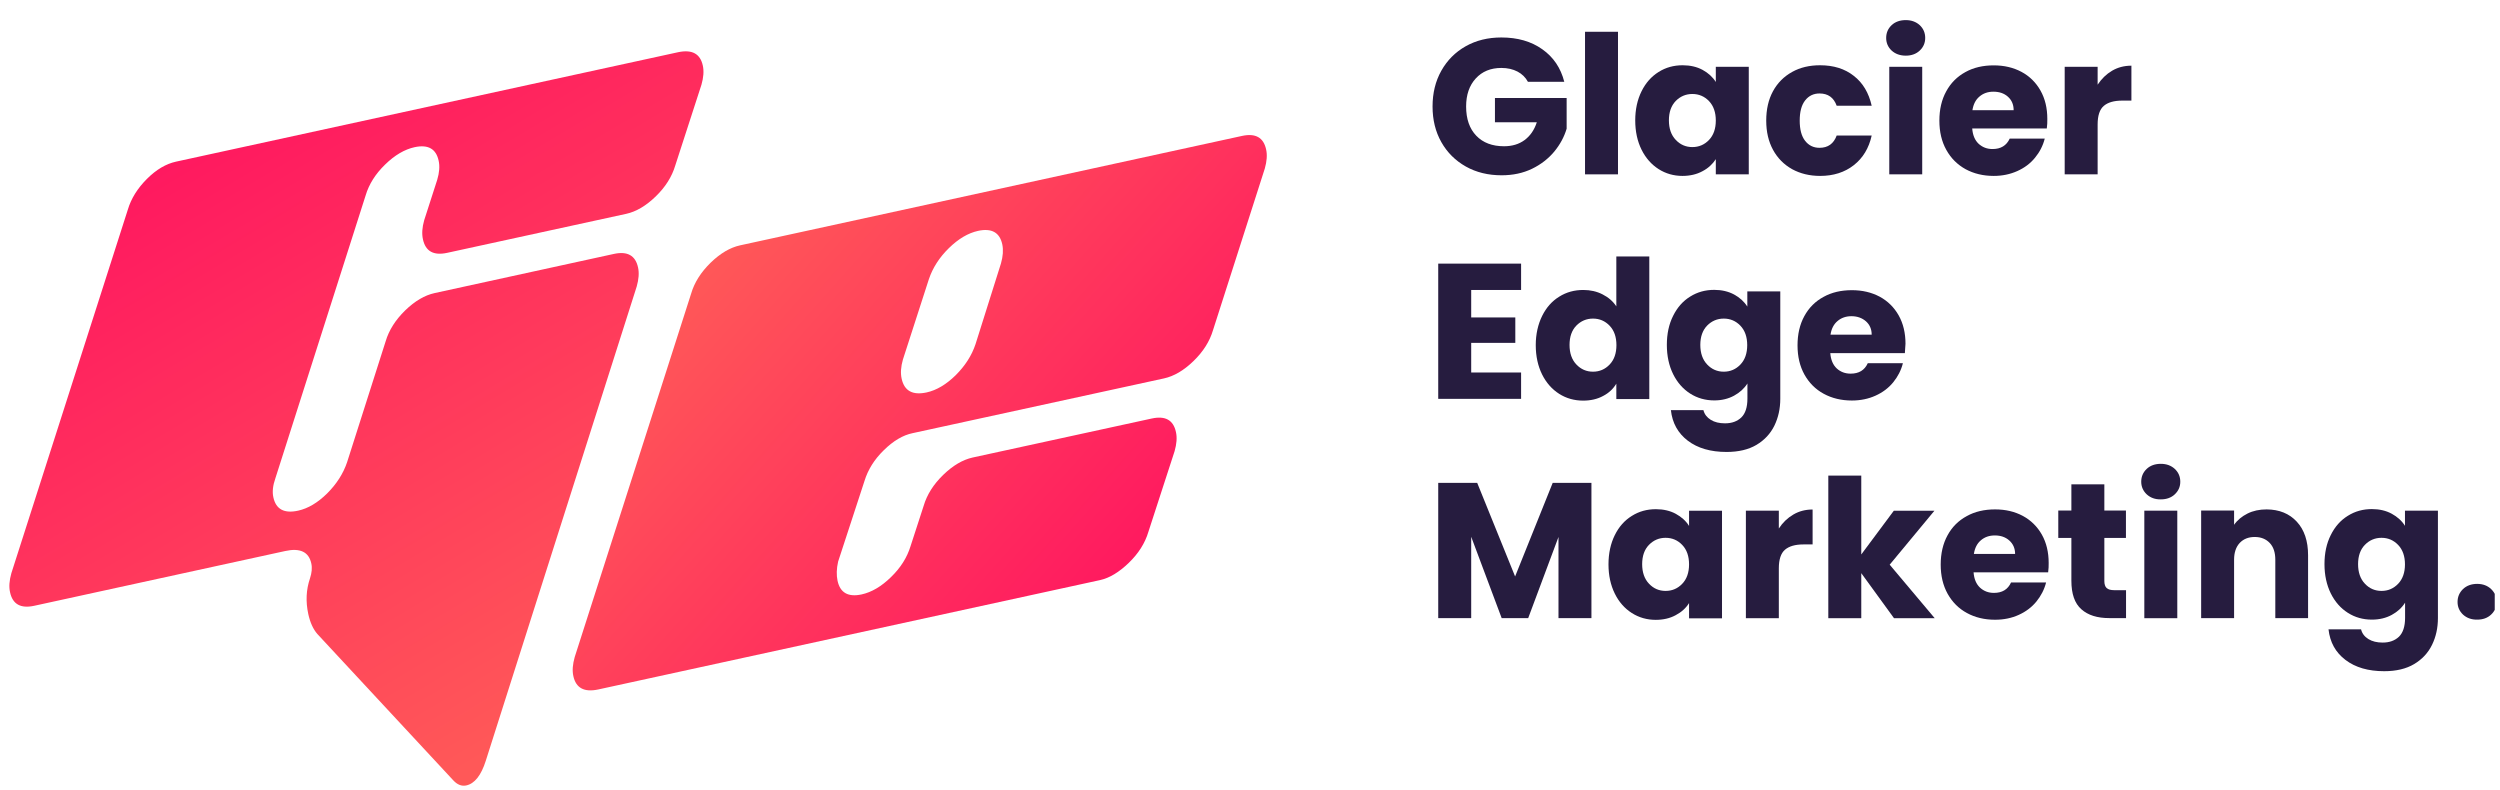 <svg xmlns="http://www.w3.org/2000/svg" xmlns:xlink="http://www.w3.org/1999/xlink" width="500" viewBox="0 0 375 118.5" height="158" preserveAspectRatio="xMidYMid meet"><defs><clipPath id="9c9bfe18fc"><path d="M 1 7 L 106 7 L 106 118 L 1 118 Z M 1 7 " clip-rule="nonzero"></path></clipPath><clipPath id="ae807c68f8"><path d="M 47.605 95.102 C 46.973 94.371 46.523 93.379 46.242 92.109 C 45.84 90.234 45.918 88.469 46.492 86.777 C 46.77 85.926 46.848 85.184 46.691 84.5 C 46.32 82.781 45.004 82.16 42.773 82.656 L 5.117 90.871 C 3.102 91.305 1.895 90.637 1.508 88.84 C 1.32 88.02 1.398 87.074 1.707 85.973 L 19.172 31.453 C 19.668 29.781 20.629 28.246 22.039 26.836 C 23.449 25.426 24.906 24.574 26.406 24.246 L 101.703 7.836 C 103.793 7.387 105.035 8.051 105.422 9.836 C 105.605 10.656 105.531 11.617 105.219 12.703 L 101.285 24.836 C 100.789 26.508 99.812 28.059 98.355 29.469 C 96.898 30.879 95.426 31.746 93.938 32.074 L 67.055 37.93 C 65.039 38.363 63.832 37.699 63.441 35.902 C 63.258 35.078 63.32 34.117 63.629 33.035 L 65.582 26.973 C 65.906 25.891 65.984 24.93 65.797 24.109 C 65.41 22.309 64.203 21.645 62.188 22.078 C 60.699 22.402 59.211 23.27 57.77 24.68 C 56.316 26.09 55.34 27.641 54.844 29.316 L 41.316 71.715 C 40.926 72.816 40.82 73.777 41.004 74.598 C 41.391 76.395 42.633 77.062 44.723 76.598 C 46.211 76.27 47.668 75.402 49.078 74.008 C 50.488 72.598 51.48 71.047 52.055 69.359 L 57.848 51.195 C 58.344 49.523 59.32 47.988 60.777 46.562 C 62.234 45.152 63.707 44.285 65.195 43.961 L 92.094 38.086 C 94.109 37.652 95.316 38.32 95.707 40.117 C 95.891 40.938 95.812 41.898 95.504 42.984 L 72.863 114.129 C 72.168 116.316 71.191 117.555 69.922 117.82 C 69.254 117.957 68.602 117.711 68 117.059 Z M 47.605 95.102 " clip-rule="nonzero"></path></clipPath><linearGradient x1="152.513" gradientTransform="matrix(1.55, 0, 0, 1.55, -215.078, -200.771)" y1="126.627" x2="201.671" gradientUnits="userSpaceOnUse" y2="208.827" id="292293bcc9"><stop stop-opacity="1" stop-color="rgb(100%, 9%, 37.599%)" offset="0"></stop><stop stop-opacity="1" stop-color="rgb(100%, 9%, 37.599%)" offset="0.125"></stop><stop stop-opacity="1" stop-color="rgb(100%, 9%, 37.599%)" offset="0.156"></stop><stop stop-opacity="1" stop-color="rgb(100%, 9.128%, 37.582%)" offset="0.164"></stop><stop stop-opacity="1" stop-color="rgb(100%, 9.399%, 37.55%)" offset="0.172"></stop><stop stop-opacity="1" stop-color="rgb(100%, 9.685%, 37.515%)" offset="0.18"></stop><stop stop-opacity="1" stop-color="rgb(100%, 9.97%, 37.48%)" offset="0.188"></stop><stop stop-opacity="1" stop-color="rgb(100%, 10.255%, 37.447%)" offset="0.195"></stop><stop stop-opacity="1" stop-color="rgb(100%, 10.541%, 37.411%)" offset="0.203"></stop><stop stop-opacity="1" stop-color="rgb(100%, 10.826%, 37.376%)" offset="0.211"></stop><stop stop-opacity="1" stop-color="rgb(100%, 11.111%, 37.341%)" offset="0.219"></stop><stop stop-opacity="1" stop-color="rgb(100%, 11.397%, 37.308%)" offset="0.227"></stop><stop stop-opacity="1" stop-color="rgb(100%, 11.682%, 37.273%)" offset="0.234"></stop><stop stop-opacity="1" stop-color="rgb(100%, 11.967%, 37.238%)" offset="0.242"></stop><stop stop-opacity="1" stop-color="rgb(100%, 12.253%, 37.202%)" offset="0.25"></stop><stop stop-opacity="1" stop-color="rgb(100%, 12.538%, 37.169%)" offset="0.258"></stop><stop stop-opacity="1" stop-color="rgb(100%, 12.823%, 37.134%)" offset="0.266"></stop><stop stop-opacity="1" stop-color="rgb(100%, 13.109%, 37.099%)" offset="0.273"></stop><stop stop-opacity="1" stop-color="rgb(100%, 13.396%, 37.064%)" offset="0.281"></stop><stop stop-opacity="1" stop-color="rgb(100%, 13.681%, 37.03%)" offset="0.289"></stop><stop stop-opacity="1" stop-color="rgb(100%, 13.966%, 36.995%)" offset="0.297"></stop><stop stop-opacity="1" stop-color="rgb(100%, 14.252%, 36.96%)" offset="0.305"></stop><stop stop-opacity="1" stop-color="rgb(100%, 14.537%, 36.925%)" offset="0.312"></stop><stop stop-opacity="1" stop-color="rgb(100%, 14.822%, 36.891%)" offset="0.32"></stop><stop stop-opacity="1" stop-color="rgb(100%, 15.108%, 36.856%)" offset="0.328"></stop><stop stop-opacity="1" stop-color="rgb(100%, 15.393%, 36.821%)" offset="0.336"></stop><stop stop-opacity="1" stop-color="rgb(100%, 15.678%, 36.786%)" offset="0.344"></stop><stop stop-opacity="1" stop-color="rgb(100%, 15.964%, 36.752%)" offset="0.352"></stop><stop stop-opacity="1" stop-color="rgb(100%, 16.249%, 36.717%)" offset="0.359"></stop><stop stop-opacity="1" stop-color="rgb(100%, 16.534%, 36.682%)" offset="0.361"></stop><stop stop-opacity="1" stop-color="rgb(100%, 16.678%, 36.665%)" offset="0.367"></stop><stop stop-opacity="1" stop-color="rgb(100%, 16.82%, 36.649%)" offset="0.375"></stop><stop stop-opacity="1" stop-color="rgb(100%, 17.105%, 36.613%)" offset="0.383"></stop><stop stop-opacity="1" stop-color="rgb(100%, 17.39%, 36.578%)" offset="0.391"></stop><stop stop-opacity="1" stop-color="rgb(100%, 17.676%, 36.543%)" offset="0.398"></stop><stop stop-opacity="1" stop-color="rgb(100%, 17.961%, 36.51%)" offset="0.406"></stop><stop stop-opacity="1" stop-color="rgb(100%, 18.246%, 36.475%)" offset="0.414"></stop><stop stop-opacity="1" stop-color="rgb(100%, 18.532%, 36.44%)" offset="0.422"></stop><stop stop-opacity="1" stop-color="rgb(100%, 18.817%, 36.404%)" offset="0.43"></stop><stop stop-opacity="1" stop-color="rgb(100%, 19.104%, 36.371%)" offset="0.438"></stop><stop stop-opacity="1" stop-color="rgb(100%, 19.389%, 36.336%)" offset="0.445"></stop><stop stop-opacity="1" stop-color="rgb(100%, 19.675%, 36.301%)" offset="0.453"></stop><stop stop-opacity="1" stop-color="rgb(100%, 19.96%, 36.266%)" offset="0.461"></stop><stop stop-opacity="1" stop-color="rgb(100%, 20.245%, 36.232%)" offset="0.469"></stop><stop stop-opacity="1" stop-color="rgb(100%, 20.531%, 36.197%)" offset="0.477"></stop><stop stop-opacity="1" stop-color="rgb(100%, 20.816%, 36.162%)" offset="0.484"></stop><stop stop-opacity="1" stop-color="rgb(100%, 21.101%, 36.127%)" offset="0.492"></stop><stop stop-opacity="1" stop-color="rgb(100%, 21.387%, 36.093%)" offset="0.5"></stop><stop stop-opacity="1" stop-color="rgb(100%, 21.672%, 36.058%)" offset="0.508"></stop><stop stop-opacity="1" stop-color="rgb(100%, 21.957%, 36.023%)" offset="0.516"></stop><stop stop-opacity="1" stop-color="rgb(100%, 22.243%, 35.988%)" offset="0.523"></stop><stop stop-opacity="1" stop-color="rgb(100%, 22.528%, 35.954%)" offset="0.531"></stop><stop stop-opacity="1" stop-color="rgb(100%, 22.813%, 35.919%)" offset="0.539"></stop><stop stop-opacity="1" stop-color="rgb(100%, 23.099%, 35.884%)" offset="0.547"></stop><stop stop-opacity="1" stop-color="rgb(100%, 23.384%, 35.851%)" offset="0.555"></stop><stop stop-opacity="1" stop-color="rgb(100%, 23.669%, 35.815%)" offset="0.562"></stop><stop stop-opacity="1" stop-color="rgb(100%, 23.955%, 35.78%)" offset="0.57"></stop><stop stop-opacity="1" stop-color="rgb(100%, 24.24%, 35.745%)" offset="0.578"></stop><stop stop-opacity="1" stop-color="rgb(100%, 24.525%, 35.712%)" offset="0.586"></stop><stop stop-opacity="1" stop-color="rgb(100%, 24.812%, 35.677%)" offset="0.594"></stop><stop stop-opacity="1" stop-color="rgb(100%, 25.098%, 35.641%)" offset="0.602"></stop><stop stop-opacity="1" stop-color="rgb(100%, 25.383%, 35.606%)" offset="0.609"></stop><stop stop-opacity="1" stop-color="rgb(100%, 25.668%, 35.573%)" offset="0.617"></stop><stop stop-opacity="1" stop-color="rgb(100%, 25.954%, 35.538%)" offset="0.625"></stop><stop stop-opacity="1" stop-color="rgb(100%, 26.239%, 35.503%)" offset="0.633"></stop><stop stop-opacity="1" stop-color="rgb(100%, 26.524%, 35.468%)" offset="0.639"></stop><stop stop-opacity="1" stop-color="rgb(100%, 26.668%, 35.451%)" offset="0.641"></stop><stop stop-opacity="1" stop-color="rgb(100%, 26.81%, 35.434%)" offset="0.648"></stop><stop stop-opacity="1" stop-color="rgb(100%, 27.095%, 35.399%)" offset="0.656"></stop><stop stop-opacity="1" stop-color="rgb(100%, 27.38%, 35.364%)" offset="0.664"></stop><stop stop-opacity="1" stop-color="rgb(100%, 27.666%, 35.329%)" offset="0.672"></stop><stop stop-opacity="1" stop-color="rgb(100%, 27.951%, 35.295%)" offset="0.68"></stop><stop stop-opacity="1" stop-color="rgb(100%, 28.236%, 35.26%)" offset="0.688"></stop><stop stop-opacity="1" stop-color="rgb(100%, 28.522%, 35.225%)" offset="0.695"></stop><stop stop-opacity="1" stop-color="rgb(100%, 28.807%, 35.19%)" offset="0.703"></stop><stop stop-opacity="1" stop-color="rgb(100%, 29.092%, 35.156%)" offset="0.711"></stop><stop stop-opacity="1" stop-color="rgb(100%, 29.378%, 35.121%)" offset="0.719"></stop><stop stop-opacity="1" stop-color="rgb(100%, 29.663%, 35.086%)" offset="0.727"></stop><stop stop-opacity="1" stop-color="rgb(100%, 29.948%, 35.052%)" offset="0.734"></stop><stop stop-opacity="1" stop-color="rgb(100%, 30.234%, 35.017%)" offset="0.742"></stop><stop stop-opacity="1" stop-color="rgb(100%, 30.521%, 34.982%)" offset="0.75"></stop><stop stop-opacity="1" stop-color="rgb(100%, 30.806%, 34.947%)" offset="0.758"></stop><stop stop-opacity="1" stop-color="rgb(100%, 31.091%, 34.914%)" offset="0.766"></stop><stop stop-opacity="1" stop-color="rgb(100%, 31.377%, 34.879%)" offset="0.773"></stop><stop stop-opacity="1" stop-color="rgb(100%, 31.662%, 34.843%)" offset="0.781"></stop><stop stop-opacity="1" stop-color="rgb(100%, 31.947%, 34.808%)" offset="0.789"></stop><stop stop-opacity="1" stop-color="rgb(100%, 32.233%, 34.775%)" offset="0.797"></stop><stop stop-opacity="1" stop-color="rgb(100%, 32.518%, 34.74%)" offset="0.805"></stop><stop stop-opacity="1" stop-color="rgb(100%, 32.803%, 34.705%)" offset="0.812"></stop><stop stop-opacity="1" stop-color="rgb(100%, 33.089%, 34.669%)" offset="0.82"></stop><stop stop-opacity="1" stop-color="rgb(100%, 33.374%, 34.636%)" offset="0.828"></stop><stop stop-opacity="1" stop-color="rgb(100%, 33.659%, 34.601%)" offset="0.836"></stop><stop stop-opacity="1" stop-color="rgb(100%, 33.945%, 34.566%)" offset="0.844"></stop><stop stop-opacity="1" stop-color="rgb(100%, 34.23%, 34.531%)" offset="0.852"></stop><stop stop-opacity="1" stop-color="rgb(100%, 34.436%, 34.506%)" offset="0.859"></stop><stop stop-opacity="1" stop-color="rgb(100%, 34.499%, 34.499%)" offset="0.875"></stop><stop stop-opacity="1" stop-color="rgb(100%, 34.499%, 34.499%)" offset="1"></stop></linearGradient><clipPath id="74935f0bfa"><path d="M 85 20 L 191 20 L 191 104 L 85 104 Z M 85 20 " clip-rule="nonzero"></path></clipPath><clipPath id="b42424b1bf"><path d="M 132.555 67.547 C 131.129 68.941 130.184 70.477 129.672 72.148 L 125.719 84.238 C 125.473 85.32 125.457 86.266 125.629 87.102 C 126.016 88.918 127.223 89.598 129.238 89.164 C 130.727 88.84 132.215 87.973 133.652 86.562 C 135.109 85.152 136.07 83.602 136.582 81.926 L 138.551 75.867 C 139.047 74.195 140.023 72.645 141.48 71.234 C 142.938 69.824 144.41 68.957 145.895 68.629 L 172.781 62.773 C 174.797 62.34 176.004 63.004 176.391 64.805 C 176.578 65.625 176.5 66.586 176.191 67.672 L 172.254 79.789 C 171.758 81.461 170.781 83.012 169.324 84.422 C 167.867 85.832 166.43 86.699 165.02 87.012 L 89.723 103.422 C 87.633 103.871 86.391 103.203 86.004 101.422 C 85.82 100.602 85.895 99.656 86.207 98.555 L 103.672 44.035 C 104.164 42.363 105.141 40.828 106.598 39.402 C 108.055 37.992 109.527 37.125 111.016 36.801 L 186.309 20.387 C 188.324 19.953 189.531 20.621 189.918 22.418 C 190.105 23.238 190.027 24.199 189.719 25.285 L 181.953 49.523 C 181.457 51.195 180.484 52.746 179.027 54.156 C 177.57 55.566 176.098 56.434 174.594 56.762 L 136.895 64.973 C 135.438 65.27 133.98 66.137 132.555 67.547 Z M 135.438 53.926 C 135.125 55.023 135.062 55.984 135.25 56.82 C 135.652 58.637 136.895 59.316 138.984 58.867 C 140.473 58.543 141.93 57.676 143.355 56.281 C 144.766 54.871 145.758 53.336 146.328 51.629 L 150.141 39.527 C 150.453 38.441 150.516 37.48 150.344 36.66 C 149.957 34.863 148.746 34.195 146.719 34.629 C 145.215 34.957 143.758 35.824 142.332 37.219 C 140.906 38.613 139.914 40.164 139.34 41.852 Z M 135.438 53.926 " clip-rule="nonzero"></path></clipPath><linearGradient x1="260.067" gradientTransform="matrix(1.55, 0, 0, 1.55, -215.078, -200.771)" y1="198.167" x2="195.628" gradientUnits="userSpaceOnUse" y2="140.804" id="2200f06cbb"><stop stop-opacity="1" stop-color="rgb(100%, 9%, 37.599%)" offset="0"></stop><stop stop-opacity="1" stop-color="rgb(100%, 9%, 37.599%)" offset="0.125"></stop><stop stop-opacity="1" stop-color="rgb(100%, 9.056%, 37.592%)" offset="0.188"></stop><stop stop-opacity="1" stop-color="rgb(100%, 9.277%, 37.566%)" offset="0.195"></stop><stop stop-opacity="1" stop-color="rgb(100%, 9.608%, 37.524%)" offset="0.203"></stop><stop stop-opacity="1" stop-color="rgb(100%, 9.938%, 37.485%)" offset="0.211"></stop><stop stop-opacity="1" stop-color="rgb(100%, 10.268%, 37.445%)" offset="0.219"></stop><stop stop-opacity="1" stop-color="rgb(100%, 10.597%, 37.405%)" offset="0.227"></stop><stop stop-opacity="1" stop-color="rgb(100%, 10.927%, 37.364%)" offset="0.234"></stop><stop stop-opacity="1" stop-color="rgb(100%, 11.256%, 37.325%)" offset="0.242"></stop><stop stop-opacity="1" stop-color="rgb(100%, 11.586%, 37.285%)" offset="0.25"></stop><stop stop-opacity="1" stop-color="rgb(100%, 11.917%, 37.244%)" offset="0.258"></stop><stop stop-opacity="1" stop-color="rgb(100%, 12.247%, 37.204%)" offset="0.266"></stop><stop stop-opacity="1" stop-color="rgb(100%, 12.576%, 37.164%)" offset="0.273"></stop><stop stop-opacity="1" stop-color="rgb(100%, 12.906%, 37.125%)" offset="0.281"></stop><stop stop-opacity="1" stop-color="rgb(100%, 13.235%, 37.083%)" offset="0.289"></stop><stop stop-opacity="1" stop-color="rgb(100%, 13.565%, 37.044%)" offset="0.297"></stop><stop stop-opacity="1" stop-color="rgb(100%, 13.895%, 37.004%)" offset="0.305"></stop><stop stop-opacity="1" stop-color="rgb(100%, 14.226%, 36.964%)" offset="0.312"></stop><stop stop-opacity="1" stop-color="rgb(100%, 14.555%, 36.923%)" offset="0.32"></stop><stop stop-opacity="1" stop-color="rgb(100%, 14.885%, 36.884%)" offset="0.328"></stop><stop stop-opacity="1" stop-color="rgb(100%, 15.215%, 36.844%)" offset="0.336"></stop><stop stop-opacity="1" stop-color="rgb(100%, 15.544%, 36.803%)" offset="0.344"></stop><stop stop-opacity="1" stop-color="rgb(100%, 15.874%, 36.763%)" offset="0.352"></stop><stop stop-opacity="1" stop-color="rgb(100%, 16.203%, 36.723%)" offset="0.359"></stop><stop stop-opacity="1" stop-color="rgb(100%, 16.534%, 36.684%)" offset="0.367"></stop><stop stop-opacity="1" stop-color="rgb(100%, 16.864%, 36.642%)" offset="0.375"></stop><stop stop-opacity="1" stop-color="rgb(100%, 17.194%, 36.603%)" offset="0.383"></stop><stop stop-opacity="1" stop-color="rgb(100%, 17.523%, 36.563%)" offset="0.391"></stop><stop stop-opacity="1" stop-color="rgb(100%, 17.853%, 36.523%)" offset="0.398"></stop><stop stop-opacity="1" stop-color="rgb(100%, 18.182%, 36.482%)" offset="0.406"></stop><stop stop-opacity="1" stop-color="rgb(100%, 18.512%, 36.443%)" offset="0.414"></stop><stop stop-opacity="1" stop-color="rgb(100%, 18.843%, 36.403%)" offset="0.417"></stop><stop stop-opacity="1" stop-color="rgb(100%, 19.008%, 36.383%)" offset="0.422"></stop><stop stop-opacity="1" stop-color="rgb(100%, 19.173%, 36.362%)" offset="0.43"></stop><stop stop-opacity="1" stop-color="rgb(100%, 19.502%, 36.322%)" offset="0.438"></stop><stop stop-opacity="1" stop-color="rgb(100%, 19.832%, 36.282%)" offset="0.445"></stop><stop stop-opacity="1" stop-color="rgb(100%, 20.161%, 36.243%)" offset="0.453"></stop><stop stop-opacity="1" stop-color="rgb(100%, 20.491%, 36.201%)" offset="0.461"></stop><stop stop-opacity="1" stop-color="rgb(100%, 20.821%, 36.162%)" offset="0.469"></stop><stop stop-opacity="1" stop-color="rgb(100%, 21.152%, 36.122%)" offset="0.477"></stop><stop stop-opacity="1" stop-color="rgb(100%, 21.481%, 36.081%)" offset="0.484"></stop><stop stop-opacity="1" stop-color="rgb(100%, 21.811%, 36.041%)" offset="0.492"></stop><stop stop-opacity="1" stop-color="rgb(100%, 22.141%, 36.002%)" offset="0.5"></stop><stop stop-opacity="1" stop-color="rgb(100%, 22.47%, 35.962%)" offset="0.508"></stop><stop stop-opacity="1" stop-color="rgb(100%, 22.8%, 35.921%)" offset="0.516"></stop><stop stop-opacity="1" stop-color="rgb(100%, 23.129%, 35.881%)" offset="0.523"></stop><stop stop-opacity="1" stop-color="rgb(100%, 23.459%, 35.841%)" offset="0.531"></stop><stop stop-opacity="1" stop-color="rgb(100%, 23.79%, 35.802%)" offset="0.539"></stop><stop stop-opacity="1" stop-color="rgb(100%, 24.12%, 35.76%)" offset="0.547"></stop><stop stop-opacity="1" stop-color="rgb(100%, 24.449%, 35.721%)" offset="0.555"></stop><stop stop-opacity="1" stop-color="rgb(100%, 24.779%, 35.681%)" offset="0.562"></stop><stop stop-opacity="1" stop-color="rgb(100%, 25.108%, 35.64%)" offset="0.57"></stop><stop stop-opacity="1" stop-color="rgb(100%, 25.438%, 35.6%)" offset="0.578"></stop><stop stop-opacity="1" stop-color="rgb(100%, 25.768%, 35.561%)" offset="0.583"></stop><stop stop-opacity="1" stop-color="rgb(100%, 25.934%, 35.541%)" offset="0.586"></stop><stop stop-opacity="1" stop-color="rgb(100%, 26.099%, 35.521%)" offset="0.594"></stop><stop stop-opacity="1" stop-color="rgb(100%, 26.428%, 35.48%)" offset="0.602"></stop><stop stop-opacity="1" stop-color="rgb(100%, 26.758%, 35.44%)" offset="0.609"></stop><stop stop-opacity="1" stop-color="rgb(100%, 27.087%, 35.4%)" offset="0.617"></stop><stop stop-opacity="1" stop-color="rgb(100%, 27.417%, 35.361%)" offset="0.625"></stop><stop stop-opacity="1" stop-color="rgb(100%, 27.747%, 35.32%)" offset="0.633"></stop><stop stop-opacity="1" stop-color="rgb(100%, 28.076%, 35.28%)" offset="0.641"></stop><stop stop-opacity="1" stop-color="rgb(100%, 28.407%, 35.24%)" offset="0.648"></stop><stop stop-opacity="1" stop-color="rgb(100%, 28.737%, 35.199%)" offset="0.656"></stop><stop stop-opacity="1" stop-color="rgb(100%, 29.066%, 35.159%)" offset="0.664"></stop><stop stop-opacity="1" stop-color="rgb(100%, 29.396%, 35.12%)" offset="0.672"></stop><stop stop-opacity="1" stop-color="rgb(100%, 29.726%, 35.08%)" offset="0.68"></stop><stop stop-opacity="1" stop-color="rgb(100%, 30.055%, 35.039%)" offset="0.688"></stop><stop stop-opacity="1" stop-color="rgb(100%, 30.385%, 34.999%)" offset="0.695"></stop><stop stop-opacity="1" stop-color="rgb(100%, 30.716%, 34.959%)" offset="0.703"></stop><stop stop-opacity="1" stop-color="rgb(100%, 31.046%, 34.918%)" offset="0.711"></stop><stop stop-opacity="1" stop-color="rgb(100%, 31.375%, 34.879%)" offset="0.719"></stop><stop stop-opacity="1" stop-color="rgb(100%, 31.705%, 34.839%)" offset="0.727"></stop><stop stop-opacity="1" stop-color="rgb(100%, 32.034%, 34.799%)" offset="0.734"></stop><stop stop-opacity="1" stop-color="rgb(100%, 32.364%, 34.758%)" offset="0.742"></stop><stop stop-opacity="1" stop-color="rgb(100%, 32.693%, 34.718%)" offset="0.75"></stop><stop stop-opacity="1" stop-color="rgb(100%, 33.025%, 34.679%)" offset="0.758"></stop><stop stop-opacity="1" stop-color="rgb(100%, 33.354%, 34.639%)" offset="0.766"></stop><stop stop-opacity="1" stop-color="rgb(100%, 33.684%, 34.598%)" offset="0.773"></stop><stop stop-opacity="1" stop-color="rgb(100%, 34.013%, 34.558%)" offset="0.781"></stop><stop stop-opacity="1" stop-color="rgb(100%, 34.338%, 34.518%)" offset="0.812"></stop><stop stop-opacity="1" stop-color="rgb(100%, 34.499%, 34.499%)" offset="0.875"></stop><stop stop-opacity="1" stop-color="rgb(100%, 34.499%, 34.499%)" offset="1"></stop></linearGradient><clipPath id="03463df8c1"><path d="M 368 87 L 374.211 87 L 374.211 93 L 368 93 Z M 368 87 " clip-rule="nonzero"></path></clipPath></defs><g clip-path="url(#9c9bfe18fc)"><g clip-path="url(#ae807c68f8)"><path fill="url(#292293bcc9)" d="M 1.32 7.387 L 1.32 117.957 L 105.605 117.957 L 105.605 7.387 Z M 1.32 7.387 " fill-rule="nonzero"></path></g></g><g clip-path="url(#74935f0bfa)"><g clip-path="url(#b42424b1bf)"><path fill="url(#2200f06cbb)" d="M 85.82 19.953 L 85.82 103.871 L 190.105 103.871 L 190.105 19.953 Z M 85.82 19.953 " fill-rule="nonzero"></path></g></g><path fill="#261c3f" d="M 229.199 12.285 C 228.828 11.602 228.301 11.09 227.621 10.734 C 226.938 10.379 226.133 10.191 225.203 10.191 C 223.605 10.191 222.32 10.719 221.359 11.773 C 220.398 12.824 219.918 14.219 219.918 15.973 C 219.918 17.848 220.43 19.305 221.438 20.355 C 222.445 21.41 223.84 21.938 225.605 21.938 C 226.816 21.938 227.852 21.629 228.691 21.008 C 229.527 20.387 230.145 19.504 230.52 18.344 L 224.242 18.344 L 224.242 14.699 L 234.996 14.699 L 234.996 19.305 C 234.625 20.543 234.004 21.691 233.137 22.742 C 232.254 23.797 231.152 24.664 229.805 25.316 C 228.457 25.969 226.938 26.293 225.234 26.293 C 223.234 26.293 221.438 25.859 219.871 24.977 C 218.309 24.094 217.082 22.883 216.199 21.316 C 215.316 19.754 214.883 17.973 214.883 15.973 C 214.883 13.973 215.316 12.176 216.199 10.609 C 217.082 9.043 218.293 7.82 219.855 6.938 C 221.422 6.055 223.203 5.621 225.203 5.621 C 227.637 5.621 229.68 6.207 231.34 7.387 C 233.012 8.562 234.113 10.191 234.641 12.27 L 229.199 12.27 Z M 229.199 12.285 " fill-opacity="1" fill-rule="nonzero"></path><path fill="#261c3f" d="M 237.754 4.766 L 242.699 4.766 L 242.699 26.152 L 237.754 26.152 Z M 237.754 4.766 " fill-opacity="1" fill-rule="nonzero"></path><path fill="#261c3f" d="M 246.23 13.695 C 246.852 12.438 247.703 11.477 248.789 10.797 C 249.871 10.113 251.066 9.789 252.398 9.789 C 253.531 9.789 254.535 10.02 255.391 10.484 C 256.242 10.949 256.906 11.555 257.371 12.297 L 257.371 10.02 L 262.316 10.02 L 262.316 26.152 L 257.371 26.152 L 257.371 23.875 C 256.891 24.617 256.227 25.238 255.359 25.688 C 254.504 26.152 253.5 26.387 252.367 26.387 C 251.066 26.387 249.855 26.043 248.789 25.363 C 247.719 24.68 246.852 23.703 246.23 22.449 C 245.609 21.195 245.285 19.723 245.285 18.062 C 245.285 16.406 245.609 14.949 246.23 13.695 Z M 256.352 15.164 C 255.668 14.453 254.832 14.098 253.855 14.098 C 252.879 14.098 252.043 14.453 251.359 15.148 C 250.68 15.848 250.336 16.824 250.336 18.047 C 250.336 19.289 250.68 20.266 251.359 20.977 C 252.043 21.707 252.879 22.062 253.855 22.062 C 254.832 22.062 255.668 21.707 256.352 20.992 C 257.031 20.281 257.371 19.305 257.371 18.078 C 257.371 16.855 257.031 15.879 256.352 15.164 Z M 256.352 15.164 " fill-opacity="1" fill-rule="nonzero"></path><path fill="#261c3f" d="M 265.941 13.695 C 266.625 12.438 267.586 11.477 268.809 10.797 C 270.031 10.113 271.426 9.789 273.008 9.789 C 275.039 9.789 276.727 10.316 278.074 11.383 C 279.438 12.438 280.32 13.941 280.754 15.863 L 275.504 15.863 C 275.055 14.625 274.199 14.02 272.93 14.02 C 272.031 14.02 271.305 14.375 270.762 15.074 C 270.219 15.77 269.957 16.777 269.957 18.094 C 269.957 19.41 270.219 20.418 270.762 21.117 C 271.305 21.812 272.016 22.172 272.93 22.172 C 274.199 22.172 275.055 21.551 275.504 20.328 L 280.754 20.328 C 280.336 22.219 279.438 23.703 278.074 24.773 C 276.711 25.844 275.023 26.387 273.023 26.387 C 271.441 26.387 270.047 26.043 268.824 25.379 C 267.602 24.695 266.641 23.734 265.957 22.48 C 265.273 21.227 264.934 19.77 264.934 18.094 C 264.934 16.422 265.262 14.949 265.941 13.695 Z M 265.941 13.695 " fill-opacity="1" fill-rule="nonzero"></path><path fill="#261c3f" d="M 283.746 7.586 C 283.203 7.078 282.926 6.441 282.926 5.695 C 282.926 4.922 283.203 4.285 283.746 3.773 C 284.289 3.266 285 3.016 285.871 3.016 C 286.723 3.016 287.418 3.281 287.961 3.773 C 288.504 4.285 288.781 4.922 288.781 5.695 C 288.781 6.441 288.504 7.078 287.961 7.586 C 287.418 8.098 286.707 8.348 285.871 8.348 C 285 8.348 284.289 8.082 283.746 7.586 Z M 288.332 10.02 L 288.332 26.152 L 283.391 26.152 L 283.391 10.02 Z M 288.332 10.02 " fill-opacity="1" fill-rule="nonzero"></path><path fill="#261c3f" d="M 307.02 19.273 L 295.832 19.273 C 295.91 20.281 296.234 21.039 296.793 21.566 C 297.367 22.094 298.062 22.355 298.887 22.355 C 300.125 22.355 300.977 21.828 301.457 20.793 L 306.711 20.793 C 306.449 21.844 305.953 22.805 305.254 23.656 C 304.559 24.512 303.676 25.176 302.605 25.656 C 301.535 26.137 300.359 26.387 299.055 26.387 C 297.477 26.387 296.066 26.043 294.84 25.379 C 293.602 24.695 292.641 23.734 291.945 22.48 C 291.246 21.227 290.906 19.77 290.906 18.094 C 290.906 16.422 291.246 14.949 291.93 13.711 C 292.609 12.453 293.57 11.492 294.809 10.812 C 296.035 10.129 297.461 9.805 299.055 9.805 C 300.621 9.805 302 10.129 303.223 10.781 C 304.434 11.43 305.395 12.375 306.074 13.586 C 306.758 14.793 307.098 16.219 307.098 17.832 C 307.113 18.281 307.082 18.777 307.02 19.273 Z M 302.047 16.531 C 302.047 15.676 301.754 15.012 301.18 14.5 C 300.605 13.988 299.879 13.754 299.008 13.754 C 298.172 13.754 297.477 14.004 296.918 14.484 C 296.344 14.965 296.004 15.645 295.863 16.531 Z M 302.047 16.531 " fill-opacity="1" fill-rule="nonzero"></path><path fill="#261c3f" d="M 316.812 10.609 C 317.684 10.098 318.645 9.852 319.711 9.852 L 319.711 15.09 L 318.348 15.09 C 317.109 15.09 316.195 15.352 315.574 15.879 C 314.953 16.406 314.645 17.336 314.645 18.668 L 314.645 26.152 L 309.703 26.152 L 309.703 10.02 L 314.645 10.02 L 314.645 12.703 C 315.234 11.82 315.945 11.121 316.812 10.609 Z M 316.812 10.609 " fill-opacity="1" fill-rule="nonzero"></path><path fill="#261c3f" d="M 220.68 43.512 L 220.68 47.617 L 227.297 47.617 L 227.297 51.43 L 220.68 51.43 L 220.68 55.875 L 228.164 55.875 L 228.164 59.828 L 215.734 59.828 L 215.734 39.543 L 228.164 39.543 L 228.164 43.496 L 220.68 43.496 Z M 220.68 43.512 " fill-opacity="1" fill-rule="nonzero"></path><path fill="#261c3f" d="M 231.324 47.383 C 231.945 46.129 232.797 45.168 233.883 44.5 C 234.965 43.82 236.16 43.496 237.492 43.496 C 238.547 43.496 239.52 43.711 240.391 44.16 C 241.273 44.609 241.953 45.199 242.449 45.957 L 242.449 38.473 L 247.395 38.473 L 247.395 59.859 L 242.449 59.859 L 242.449 57.551 C 241.984 58.324 241.336 58.945 240.465 59.395 C 239.613 59.859 238.605 60.094 237.477 60.094 C 236.145 60.094 234.934 59.75 233.867 59.07 C 232.797 58.387 231.93 57.41 231.309 56.156 C 230.688 54.898 230.363 53.43 230.363 51.77 C 230.363 50.113 230.703 48.641 231.324 47.383 Z M 241.441 48.855 C 240.762 48.145 239.926 47.789 238.949 47.789 C 237.973 47.789 237.137 48.145 236.453 48.84 C 235.77 49.539 235.43 50.516 235.43 51.738 C 235.43 52.965 235.77 53.953 236.453 54.668 C 237.137 55.395 237.973 55.754 238.949 55.754 C 239.926 55.754 240.762 55.395 241.441 54.684 C 242.125 53.969 242.465 52.996 242.465 51.77 C 242.465 50.547 242.125 49.57 241.441 48.855 Z M 241.441 48.855 " fill-opacity="1" fill-rule="nonzero"></path><path fill="#261c3f" d="M 260.117 44.176 C 260.969 44.641 261.633 45.246 262.098 45.988 L 262.098 43.711 L 267.043 43.711 L 267.043 59.812 C 267.043 61.301 266.746 62.633 266.16 63.844 C 265.57 65.051 264.672 66.012 263.477 66.727 C 262.285 67.438 260.781 67.793 258.984 67.793 C 256.598 67.793 254.66 67.234 253.172 66.105 C 251.688 64.973 250.848 63.453 250.633 61.52 L 255.512 61.52 C 255.668 62.137 256.039 62.617 256.613 62.973 C 257.188 63.332 257.898 63.5 258.75 63.5 C 259.773 63.5 260.578 63.207 261.199 62.617 C 261.805 62.027 262.113 61.082 262.113 59.797 L 262.113 57.52 C 261.633 58.277 260.969 58.883 260.113 59.348 C 259.262 59.812 258.27 60.062 257.141 60.062 C 255.809 60.062 254.598 59.719 253.531 59.039 C 252.461 58.355 251.594 57.379 250.973 56.125 C 250.352 54.871 250.027 53.398 250.027 51.738 C 250.027 50.082 250.336 48.625 250.973 47.367 C 251.594 46.113 252.445 45.152 253.531 44.484 C 254.613 43.805 255.809 43.48 257.141 43.48 C 258.254 43.48 259.246 43.711 260.117 44.176 Z M 261.059 48.855 C 260.379 48.145 259.543 47.789 258.566 47.789 C 257.59 47.789 256.754 48.145 256.07 48.84 C 255.391 49.539 255.047 50.516 255.047 51.738 C 255.047 52.965 255.391 53.953 256.07 54.668 C 256.754 55.395 257.59 55.754 258.566 55.754 C 259.543 55.754 260.379 55.395 261.059 54.684 C 261.742 53.969 262.082 52.996 262.082 51.77 C 262.082 50.547 261.742 49.57 261.059 48.855 Z M 261.059 48.855 " fill-opacity="1" fill-rule="nonzero"></path><path fill="#261c3f" d="M 285.73 52.965 L 274.543 52.965 C 274.621 53.969 274.945 54.73 275.504 55.258 C 276.074 55.785 276.773 56.047 277.594 56.047 C 278.836 56.047 279.688 55.535 280.168 54.48 L 285.434 54.48 C 285.172 55.535 284.676 56.496 283.98 57.348 C 283.281 58.203 282.398 58.867 281.328 59.348 C 280.273 59.828 279.082 60.078 277.781 60.078 C 276.199 60.078 274.789 59.734 273.566 59.07 C 272.324 58.402 271.363 57.426 270.668 56.188 C 269.969 54.93 269.629 53.477 269.629 51.801 C 269.629 50.129 269.969 48.656 270.652 47.414 C 271.336 46.16 272.293 45.199 273.535 44.531 C 274.758 43.852 276.184 43.527 277.781 43.527 C 279.344 43.527 280.723 43.852 281.949 44.5 C 283.156 45.152 284.117 46.098 284.801 47.309 C 285.48 48.516 285.824 49.941 285.824 51.555 C 285.809 51.973 285.777 52.453 285.73 52.965 Z M 280.754 50.219 C 280.754 49.367 280.461 48.703 279.887 48.191 C 279.316 47.695 278.586 47.43 277.719 47.43 C 276.883 47.43 276.184 47.68 275.625 48.16 C 275.055 48.641 274.711 49.32 274.574 50.203 L 280.754 50.203 Z M 280.754 50.219 " fill-opacity="1" fill-rule="nonzero"></path><path fill="#261c3f" d="M 238.715 72.426 L 238.715 92.715 L 233.773 92.715 L 233.773 80.547 L 229.23 92.715 L 225.25 92.715 L 220.68 80.516 L 220.68 92.715 L 215.734 92.715 L 215.734 72.426 L 221.578 72.426 L 227.266 86.469 L 232.906 72.426 Z M 238.715 72.426 " fill-opacity="1" fill-rule="nonzero"></path><path fill="#261c3f" d="M 242.219 80.27 C 242.836 79.016 243.691 78.055 244.773 77.387 C 245.859 76.703 247.051 76.379 248.387 76.379 C 249.516 76.379 250.523 76.613 251.375 77.078 C 252.227 77.543 252.895 78.145 253.359 78.891 L 253.359 76.613 L 258.301 76.613 L 258.301 92.746 L 253.359 92.746 L 253.359 90.465 C 252.879 91.227 252.211 91.828 251.344 92.281 C 250.492 92.746 249.484 92.977 248.355 92.977 C 247.051 92.977 245.844 92.637 244.773 91.953 C 243.707 91.273 242.836 90.297 242.219 89.039 C 241.598 87.785 241.273 86.312 241.273 84.656 C 241.273 82.996 241.598 81.523 242.219 80.27 Z M 252.336 81.742 C 251.656 81.027 250.816 80.672 249.84 80.672 C 248.867 80.672 248.027 81.027 247.348 81.727 C 246.664 82.422 246.324 83.398 246.324 84.625 C 246.324 85.848 246.664 86.84 247.348 87.555 C 248.027 88.281 248.867 88.637 249.84 88.637 C 250.816 88.637 251.656 88.281 252.336 87.566 C 253.02 86.855 253.359 85.879 253.359 84.656 C 253.359 83.43 253.02 82.453 252.336 81.742 Z M 252.336 81.742 " fill-opacity="1" fill-rule="nonzero"></path><path fill="#261c3f" d="M 268.996 77.184 C 269.863 76.672 270.824 76.426 271.891 76.426 L 271.891 81.664 L 270.527 81.664 C 269.289 81.664 268.375 81.926 267.754 82.453 C 267.137 82.98 266.824 83.91 266.824 85.242 L 266.824 92.73 L 261.883 92.73 L 261.883 76.598 L 266.824 76.598 L 266.824 79.277 C 267.398 78.395 268.125 77.695 268.996 77.184 Z M 268.996 77.184 " fill-opacity="1" fill-rule="nonzero"></path><path fill="#261c3f" d="M 284.102 92.73 L 279.191 85.973 L 279.191 92.73 L 274.246 92.73 L 274.246 71.344 L 279.191 71.344 L 279.191 83.168 L 284.07 76.613 L 290.16 76.613 L 283.453 84.703 L 290.207 92.73 Z M 284.102 92.73 " fill-opacity="1" fill-rule="nonzero"></path><path fill="#261c3f" d="M 307.223 85.848 L 296.035 85.848 C 296.113 86.855 296.438 87.613 296.996 88.141 C 297.57 88.668 298.266 88.934 299.086 88.934 C 300.328 88.934 301.18 88.422 301.66 87.367 L 306.914 87.367 C 306.648 88.422 306.152 89.383 305.457 90.234 C 304.758 91.086 303.875 91.754 302.805 92.234 C 301.754 92.715 300.559 92.961 299.258 92.961 C 297.676 92.961 296.266 92.621 295.043 91.953 C 293.805 91.289 292.844 90.312 292.145 89.07 C 291.449 87.816 291.105 86.359 291.105 84.688 C 291.105 83.012 291.449 81.539 292.129 80.301 C 292.812 79.043 293.773 78.086 295.012 77.418 C 296.234 76.734 297.66 76.41 299.258 76.41 C 300.824 76.41 302.203 76.734 303.426 77.387 C 304.633 78.039 305.594 78.984 306.277 80.191 C 306.957 81.402 307.301 82.824 307.301 84.438 C 307.316 84.855 307.285 85.336 307.223 85.848 Z M 302.266 83.105 C 302.266 82.254 301.969 81.586 301.395 81.074 C 300.824 80.562 300.094 80.316 299.227 80.316 C 298.391 80.316 297.691 80.562 297.133 81.043 C 296.562 81.523 296.219 82.207 296.082 83.09 L 302.266 83.09 Z M 302.266 83.105 " fill-opacity="1" fill-rule="nonzero"></path><path fill="#261c3f" d="M 318.906 88.527 L 318.906 92.715 L 316.395 92.715 C 314.598 92.715 313.203 92.281 312.211 91.395 C 311.203 90.512 310.707 89.086 310.707 87.102 L 310.707 80.688 L 308.742 80.688 L 308.742 76.582 L 310.707 76.582 L 310.707 72.645 L 315.652 72.645 L 315.652 76.582 L 318.891 76.582 L 318.891 80.688 L 315.652 80.688 L 315.652 87.164 C 315.652 87.645 315.777 88.004 315.992 88.203 C 316.227 88.422 316.613 88.527 317.156 88.527 Z M 318.906 88.527 " fill-opacity="1" fill-rule="nonzero"></path><path fill="#261c3f" d="M 322.004 74.148 C 321.465 73.637 321.184 73 321.184 72.258 C 321.184 71.48 321.465 70.848 322.004 70.336 C 322.547 69.824 323.262 69.574 324.129 69.574 C 324.98 69.574 325.68 69.84 326.219 70.336 C 326.762 70.848 327.043 71.48 327.043 72.258 C 327.043 73.016 326.762 73.637 326.219 74.148 C 325.68 74.66 324.965 74.906 324.129 74.906 C 323.262 74.922 322.562 74.66 322.004 74.148 Z M 326.594 76.598 L 326.594 92.73 L 321.648 92.73 L 321.648 76.598 Z M 326.594 76.598 " fill-opacity="1" fill-rule="nonzero"></path><path fill="#261c3f" d="M 344.52 78.254 C 345.652 79.48 346.211 81.152 346.211 83.293 L 346.211 92.715 L 341.297 92.715 L 341.297 83.957 C 341.297 82.871 341.02 82.035 340.461 81.445 C 339.902 80.859 339.16 80.547 338.215 80.547 C 337.27 80.547 336.523 80.844 335.953 81.445 C 335.395 82.051 335.113 82.887 335.113 83.957 L 335.113 92.715 L 330.172 92.715 L 330.172 76.582 L 335.113 76.582 L 335.113 78.719 C 335.609 78.008 336.293 77.449 337.129 77.031 C 337.965 76.613 338.926 76.41 339.996 76.41 C 341.887 76.426 343.391 77.031 344.52 78.254 Z M 344.52 78.254 " fill-opacity="1" fill-rule="nonzero"></path><path fill="#261c3f" d="M 358.762 77.062 C 359.613 77.527 360.281 78.129 360.746 78.875 L 360.746 76.598 L 365.688 76.598 L 365.688 92.699 C 365.688 94.188 365.395 95.52 364.805 96.727 C 364.215 97.938 363.316 98.898 362.125 99.609 C 360.93 100.324 359.426 100.68 357.629 100.68 C 355.242 100.68 353.309 100.121 351.82 98.988 C 350.332 97.859 349.496 96.34 349.277 94.402 L 354.16 94.402 C 354.312 95.023 354.688 95.504 355.258 95.859 C 355.832 96.215 356.547 96.387 357.398 96.387 C 358.422 96.387 359.227 96.09 359.848 95.504 C 360.449 94.914 360.762 93.969 360.762 92.684 L 360.762 90.402 C 360.281 91.164 359.613 91.77 358.762 92.234 C 357.91 92.699 356.918 92.945 355.785 92.945 C 354.453 92.945 353.246 92.605 352.176 91.922 C 351.105 91.242 350.238 90.266 349.617 89.008 C 349 87.754 348.672 86.281 348.672 84.625 C 348.672 82.965 348.984 81.508 349.617 80.254 C 350.238 79 351.09 78.039 352.176 77.371 C 353.262 76.688 354.453 76.363 355.785 76.363 C 356.918 76.363 357.91 76.598 358.762 77.062 Z M 359.723 81.742 C 359.039 81.027 358.203 80.672 357.227 80.672 C 356.25 80.672 355.414 81.027 354.734 81.727 C 354.051 82.422 353.711 83.398 353.711 84.625 C 353.711 85.848 354.051 86.84 354.734 87.555 C 355.414 88.281 356.25 88.637 357.227 88.637 C 358.203 88.637 359.039 88.281 359.723 87.566 C 360.402 86.855 360.746 85.879 360.746 84.656 C 360.746 83.43 360.402 82.453 359.723 81.742 Z M 359.723 81.742 " fill-opacity="1" fill-rule="nonzero"></path><g clip-path="url(#03463df8c1)"><path fill="#261c3f" d="M 369.453 92.188 C 368.91 91.676 368.633 91.039 368.633 90.297 C 368.633 89.52 368.91 88.887 369.453 88.359 C 369.996 87.848 370.707 87.582 371.578 87.582 C 372.43 87.582 373.125 87.848 373.668 88.359 C 374.211 88.887 374.488 89.52 374.488 90.297 C 374.488 91.039 374.211 91.676 373.668 92.188 C 373.125 92.699 372.43 92.945 371.578 92.945 C 370.723 92.961 370.012 92.699 369.453 92.188 Z M 369.453 92.188 " fill-opacity="1" fill-rule="nonzero"></path></g></svg>